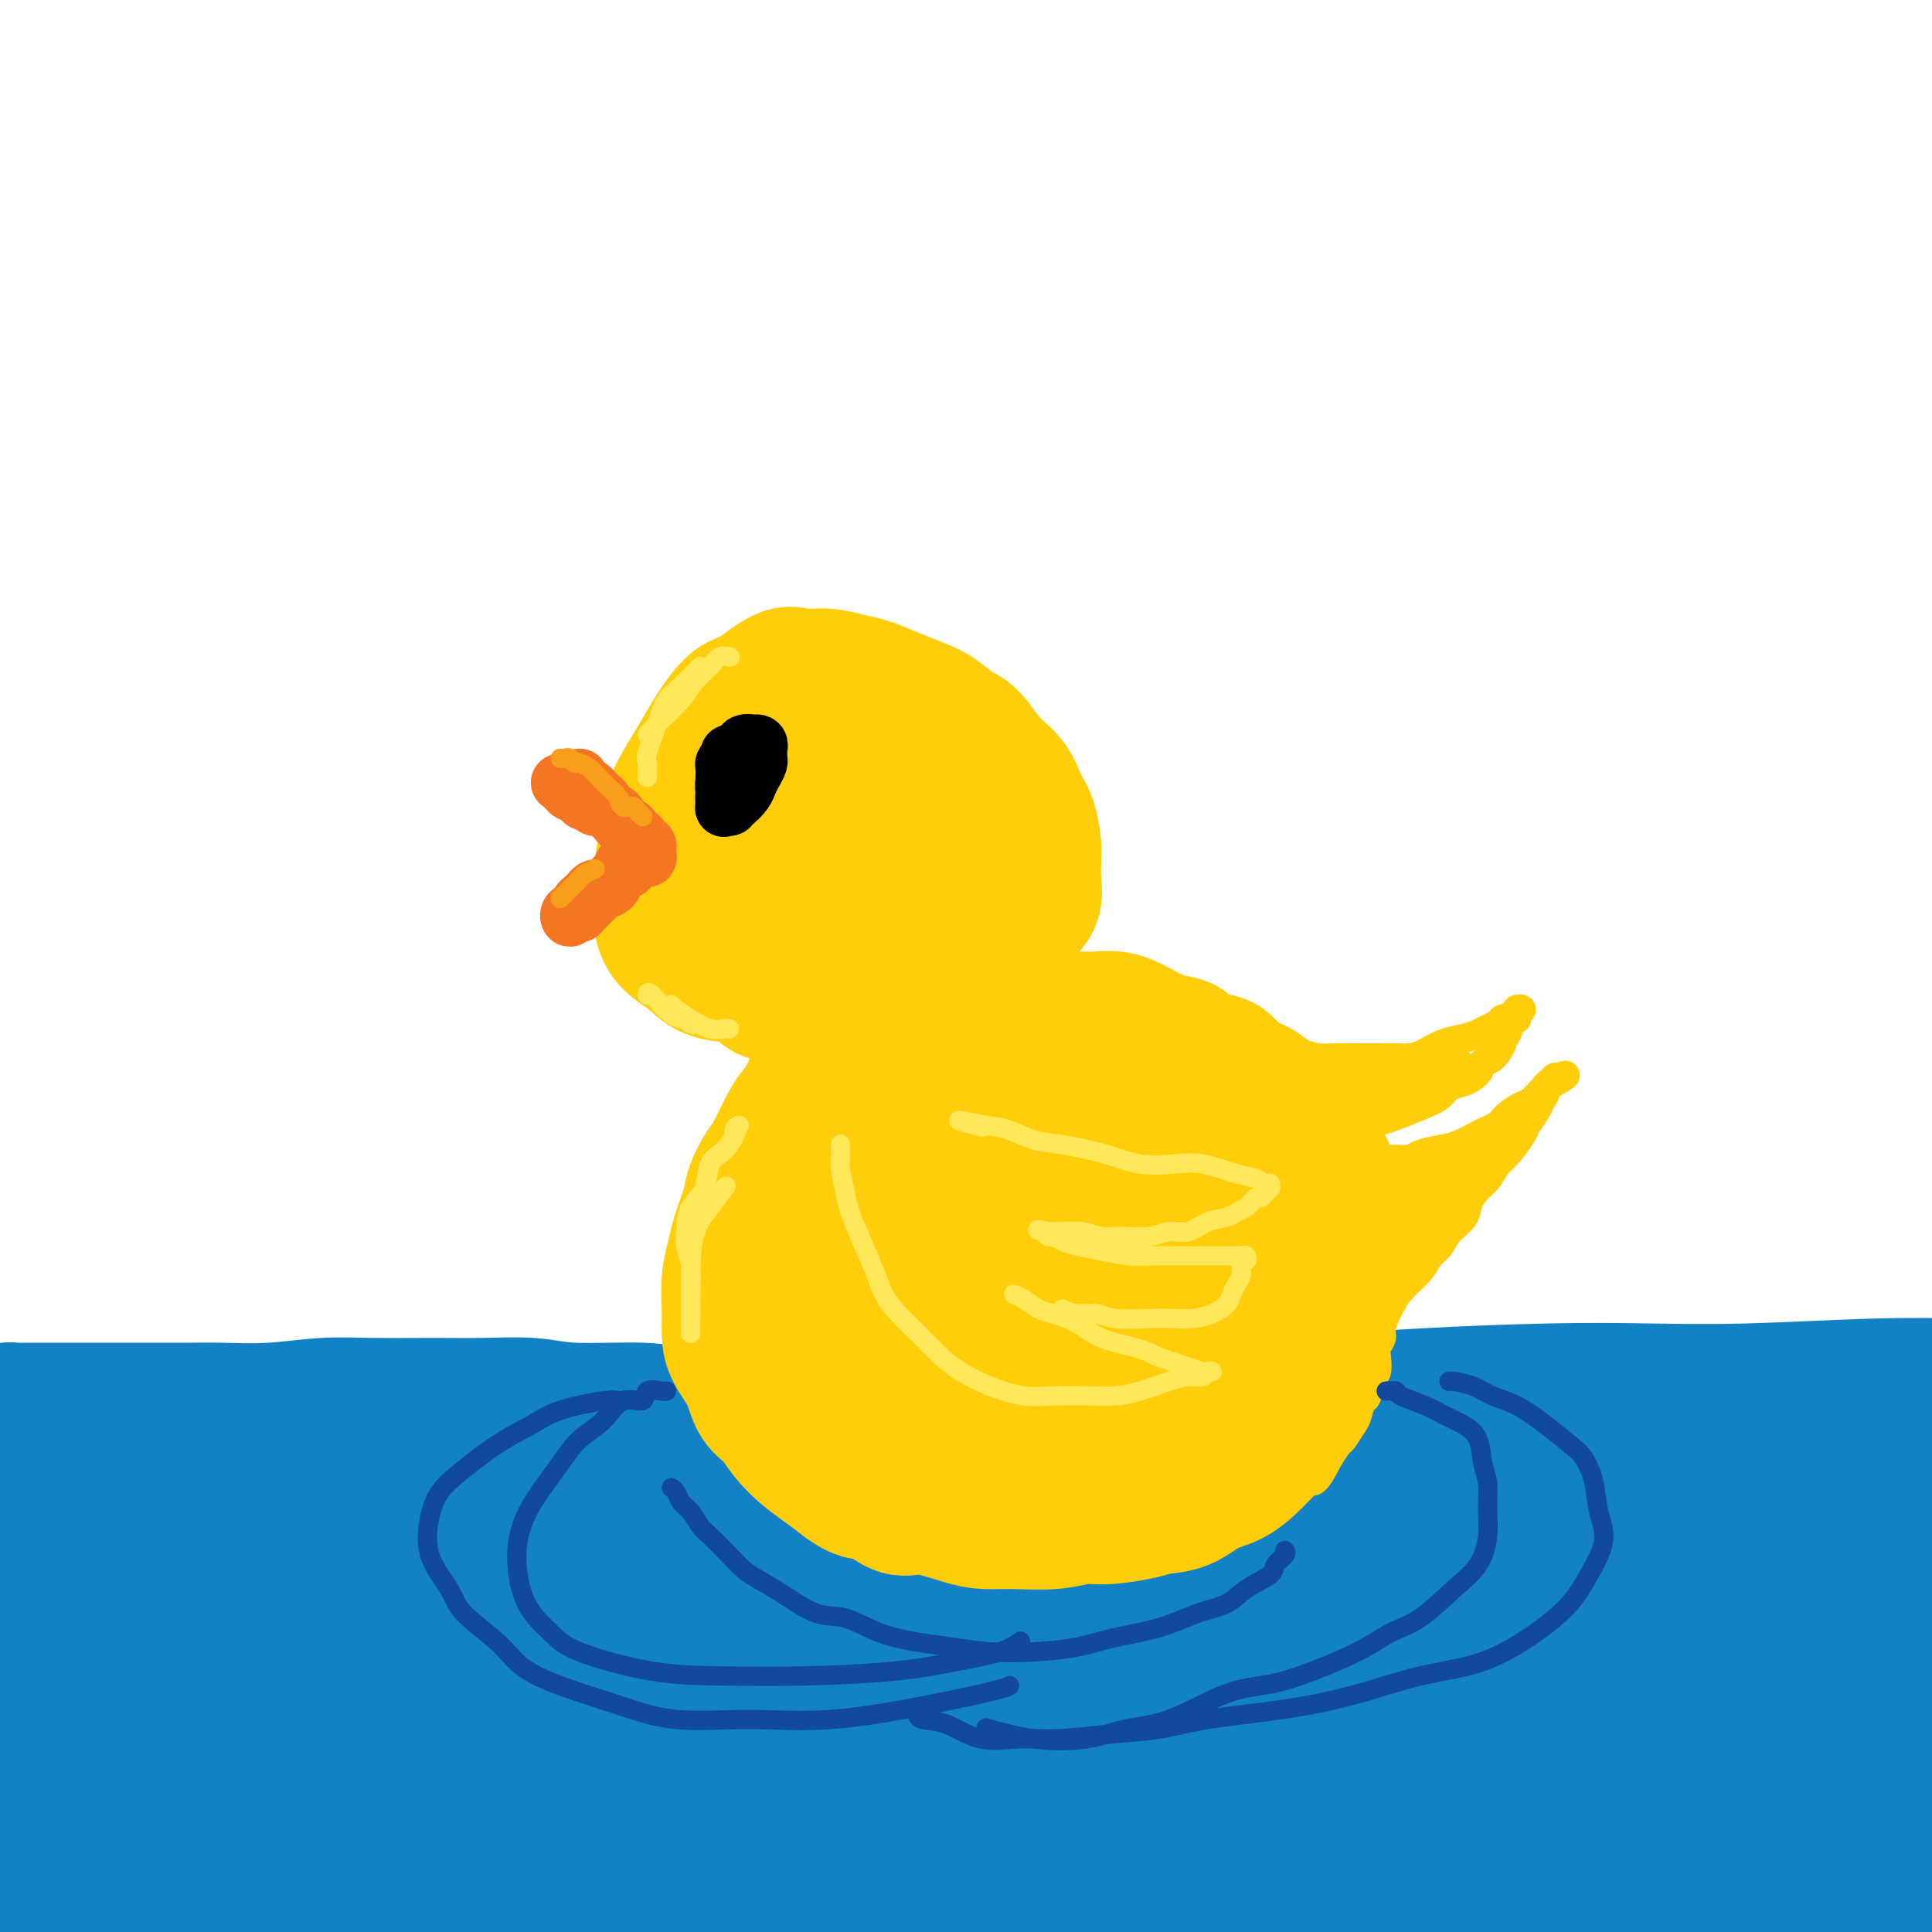 <svg viewBox='0 0 400 400' version='1.1' xmlns='http://www.w3.org/2000/svg' xmlns:xlink='http://www.w3.org/1999/xlink'><g fill='none' stroke='rgb(19,129,197)' stroke-width='28' stroke-linecap='round' stroke-linejoin='round'><path d='M5,297c-0.538,-0.006 -1.077,-0.013 -1,0c0.077,0.013 0.769,0.045 1,0c0.231,-0.045 0.002,-0.168 1,0c0.998,0.168 3.225,0.627 5,1c1.775,0.373 3.100,0.660 8,1c4.900,0.340 13.376,0.734 21,1c7.624,0.266 14.395,0.403 22,1c7.605,0.597 16.045,1.653 29,2c12.955,0.347 30.425,-0.014 46,0c15.575,0.014 29.256,0.402 43,1c13.744,0.598 27.550,1.406 47,2c19.450,0.594 44.543,0.974 65,1c20.457,0.026 36.277,-0.301 53,0c16.723,0.301 34.349,1.229 53,2c18.651,0.771 38.325,1.386 58,2'/><path d='M398,315c7.173,-0.125 14.347,-0.250 0,0c-14.347,0.250 -50.213,0.874 -78,1c-27.787,0.126 -47.495,-0.245 -70,0c-22.505,0.245 -47.805,1.107 -71,2c-23.195,0.893 -44.283,1.817 -69,3c-24.717,1.183 -53.062,2.624 -73,4c-19.938,1.376 -31.469,2.688 -43,4'/><path d='M31,324c-7.006,0.617 -14.011,1.233 0,0c14.011,-1.233 49.039,-4.316 78,-6c28.961,-1.684 51.854,-1.968 75,-2c23.146,-0.032 46.544,0.187 73,1c26.456,0.813 55.969,2.219 79,4c23.031,1.781 39.580,3.937 54,6c14.420,2.063 26.710,4.031 39,6'/><path d='M372,341c6.163,0.205 12.325,0.411 0,0c-12.325,-0.411 -43.139,-1.438 -69,-2c-25.861,-0.562 -46.769,-0.659 -77,-1c-30.231,-0.341 -69.783,-0.926 -100,-1c-30.217,-0.074 -51.097,0.365 -71,1c-19.903,0.635 -38.829,1.467 -51,2c-12.171,0.533 -17.585,0.766 -23,1'/><path d='M23,342c-4.368,0.006 -8.735,0.012 0,0c8.735,-0.012 30.573,-0.042 55,0c24.427,0.042 51.444,0.156 78,1c26.556,0.844 52.650,2.420 86,4c33.350,1.580 73.957,3.166 105,5c31.043,1.834 52.521,3.917 74,6'/><path d='M374,362c7.705,0.239 15.410,0.478 0,0c-15.410,-0.478 -53.935,-1.675 -96,-1c-42.065,0.675 -87.671,3.220 -125,6c-37.329,2.780 -66.380,5.794 -92,9c-25.620,3.206 -47.810,6.603 -70,10'/><path d='M64,386c-10.982,0.821 -21.965,1.643 0,0c21.965,-1.643 76.877,-5.750 119,-8c42.123,-2.250 71.456,-2.644 103,-3c31.544,-0.356 65.298,-0.673 94,0c28.702,0.673 52.351,2.337 76,4'/><path d='M375,382c8.483,0.139 16.967,0.278 0,0c-16.967,-0.278 -59.383,-0.971 -97,-1c-37.617,-0.029 -70.435,0.608 -104,2c-33.565,1.392 -67.876,3.541 -100,6c-32.124,2.459 -62.062,5.230 -92,8'/><path d='M72,390c-8.904,0.528 -17.809,1.056 0,0c17.809,-1.056 62.330,-3.695 101,-5c38.670,-1.305 71.488,-1.274 104,-1c32.512,0.274 64.718,0.793 92,2c27.282,1.207 49.641,3.104 72,5'/><path d='M383,390c7.411,0.493 14.821,0.986 0,0c-14.821,-0.986 -51.875,-3.452 -83,-5c-31.125,-1.548 -56.322,-2.178 -92,-3c-35.678,-0.822 -81.836,-1.837 -117,-2c-35.164,-0.163 -59.332,0.525 -79,1c-19.668,0.475 -34.834,0.738 -50,1'/><path d='M8,380c-4.940,0.195 -9.880,0.390 0,0c9.880,-0.390 34.581,-1.364 69,-2c34.419,-0.636 78.556,-0.933 114,-1c35.444,-0.067 62.197,0.097 89,1c26.803,0.903 53.658,2.544 76,4c22.342,1.456 40.171,2.728 58,4'/><path d='M397,385c6.794,0.634 13.589,1.269 0,0c-13.589,-1.269 -47.561,-4.441 -75,-7c-27.439,-2.559 -48.345,-4.506 -70,-6c-21.655,-1.494 -44.061,-2.534 -72,-4c-27.939,-1.466 -61.412,-3.357 -85,-4c-23.588,-0.643 -37.291,-0.039 -50,0c-12.709,0.039 -24.425,-0.487 -31,-1c-6.575,-0.513 -8.010,-1.013 -6,-2c2.010,-0.987 7.466,-2.460 15,-4c7.534,-1.540 17.145,-3.146 35,-5c17.855,-1.854 43.954,-3.957 66,-5c22.046,-1.043 40.040,-1.027 57,-1c16.960,0.027 32.885,0.066 47,0c14.115,-0.066 26.420,-0.238 35,0c8.580,0.238 13.436,0.885 16,1c2.564,0.115 2.836,-0.304 -1,0c-3.836,0.304 -11.781,1.329 -22,2c-10.219,0.671 -22.712,0.988 -42,2c-19.288,1.012 -45.370,2.720 -67,4c-21.630,1.280 -38.806,2.133 -55,3c-16.194,0.867 -31.406,1.746 -43,2c-11.594,0.254 -19.570,-0.119 -24,0c-4.430,0.119 -5.313,0.730 -3,0c2.313,-0.730 7.822,-2.801 15,-5c7.178,-2.199 16.025,-4.526 31,-7c14.975,-2.474 36.078,-5.096 52,-7c15.922,-1.904 26.661,-3.089 34,-4c7.339,-0.911 11.276,-1.548 12,-2c0.724,-0.452 -1.765,-0.719 -8,-1c-6.235,-0.281 -16.217,-0.576 -28,0c-11.783,0.576 -25.367,2.022 -40,3c-14.633,0.978 -30.317,1.489 -46,2'/><path d='M44,339c-22.811,0.621 -18.840,0.173 -18,0c0.840,-0.173 -1.452,-0.071 -3,0c-1.548,0.071 -2.353,0.112 2,0c4.353,-0.112 13.864,-0.376 20,-1c6.136,-0.624 8.896,-1.607 10,-2c1.104,-0.393 0.552,-0.197 0,0'/><path d='M5,294c-0.340,0.121 -0.679,0.243 -1,0c-0.321,-0.243 -0.622,-0.850 -1,-1c-0.378,-0.150 -0.831,0.156 -1,0c-0.169,-0.156 -0.054,-0.774 0,-1c0.054,-0.226 0.047,-0.061 0,0c-0.047,0.061 -0.134,0.016 0,0c0.134,-0.016 0.489,-0.004 1,0c0.511,0.004 1.178,0.001 2,0c0.822,-0.001 1.799,-0.000 3,0c1.201,0.000 2.626,0.000 4,0c1.374,-0.000 2.697,0.000 4,0c1.303,-0.000 2.585,-0.000 4,0c1.415,0.000 2.964,0.001 5,0c2.036,-0.001 4.558,-0.004 7,0c2.442,0.004 4.803,0.015 7,0c2.197,-0.015 4.230,-0.057 7,0c2.770,0.057 6.277,0.212 10,0c3.723,-0.212 7.663,-0.790 11,-1c3.337,-0.210 6.071,-0.052 10,0c3.929,0.052 9.054,-0.001 13,0c3.946,0.001 6.713,0.057 10,0c3.287,-0.057 7.093,-0.225 10,0c2.907,0.225 4.913,0.844 9,1c4.087,0.156 10.254,-0.150 14,0c3.746,0.150 5.070,0.757 8,1c2.930,0.243 7.465,0.121 12,0'/><path d='M153,293c25.335,-0.017 13.172,-0.060 13,0c-0.172,0.060 11.646,0.222 19,0c7.354,-0.222 10.245,-0.829 15,-1c4.755,-0.171 11.375,0.095 17,0c5.625,-0.095 10.253,-0.551 17,-1c6.747,-0.449 15.611,-0.891 23,-1c7.389,-0.109 13.304,0.115 19,0c5.696,-0.115 11.172,-0.571 19,-1c7.828,-0.429 18.006,-0.833 26,-1c7.994,-0.167 13.802,-0.096 20,0c6.198,0.096 12.784,0.218 21,0c8.216,-0.218 18.062,-0.777 26,-1c7.938,-0.223 13.969,-0.112 20,0'/><path d='M218,318c-14.277,-0.307 -28.554,-0.615 -41,-1c-12.446,-0.385 -23.062,-0.849 -33,-1c-9.938,-0.151 -19.199,0.011 -28,0c-8.801,-0.011 -17.143,-0.195 -27,0c-9.857,0.195 -21.229,0.769 -29,1c-7.771,0.231 -11.940,0.118 -15,0c-3.060,-0.118 -5.011,-0.242 -6,0c-0.989,0.242 -1.016,0.850 -1,1c0.016,0.150 0.074,-0.156 3,-1c2.926,-0.844 8.719,-2.224 12,-3c3.281,-0.776 4.048,-0.946 5,-1c0.952,-0.054 2.088,0.009 2,0c-0.088,-0.009 -1.400,-0.090 -5,0c-3.600,0.090 -9.489,0.350 -15,1c-5.511,0.650 -10.643,1.691 -15,2c-4.357,0.309 -7.939,-0.114 -10,0c-2.061,0.114 -2.602,0.764 -3,1c-0.398,0.236 -0.652,0.059 -1,0c-0.348,-0.059 -0.790,-0.001 -1,0c-0.210,0.001 -0.189,-0.055 -1,0c-0.811,0.055 -2.455,0.221 -4,0c-1.545,-0.221 -2.993,-0.829 -4,-1c-1.007,-0.171 -1.573,0.094 -2,0c-0.427,-0.094 -0.713,-0.547 -1,-1'/><path d='M1,320c-0.311,-0.495 -0.621,-0.990 0,0c0.621,0.990 2.174,3.465 4,5c1.826,1.535 3.924,2.131 6,3c2.076,0.869 4.130,2.010 6,3c1.870,0.990 3.555,1.828 6,3c2.445,1.172 5.648,2.678 10,4c4.352,1.322 9.853,2.461 15,4c5.147,1.539 9.941,3.479 20,5c10.059,1.521 25.382,2.624 39,4c13.618,1.376 25.530,3.025 39,4c13.470,0.975 28.497,1.277 44,2c15.503,0.723 31.483,1.868 46,3c14.517,1.132 27.572,2.252 45,4c17.428,1.748 39.231,4.124 56,6c16.769,1.876 28.506,3.250 41,5c12.494,1.750 25.747,3.875 39,6'/><path d='M378,398c5.162,0.235 10.324,0.470 0,0c-10.324,-0.470 -36.135,-1.645 -55,-2c-18.865,-0.355 -30.784,0.108 -43,0c-12.216,-0.108 -24.729,-0.789 -37,-1c-12.271,-0.211 -24.300,0.049 -34,0c-9.700,-0.049 -17.073,-0.405 -24,-1c-6.927,-0.595 -13.409,-1.427 -17,-2c-3.591,-0.573 -4.291,-0.887 -5,-1c-0.709,-0.113 -1.429,-0.023 -2,0c-0.571,0.023 -0.995,-0.019 -1,0c-0.005,0.019 0.408,0.100 1,0c0.592,-0.100 1.362,-0.382 4,0c2.638,0.382 7.145,1.426 12,2c4.855,0.574 10.058,0.677 18,1c7.942,0.323 18.621,0.865 29,1c10.379,0.135 20.456,-0.135 30,0c9.544,0.135 18.554,0.677 30,1c11.446,0.323 25.329,0.427 35,1c9.671,0.573 15.130,1.615 18,2c2.870,0.385 3.151,0.115 3,0c-0.151,-0.115 -0.732,-0.073 -5,0c-4.268,0.073 -12.221,0.177 -21,0c-8.779,-0.177 -18.385,-0.637 -33,-1c-14.615,-0.363 -34.240,-0.630 -50,-1c-15.760,-0.370 -27.656,-0.842 -41,-1c-13.344,-0.158 -28.136,-0.000 -41,0c-12.864,0.000 -23.801,-0.157 -33,0c-9.199,0.157 -16.662,0.630 -23,1c-6.338,0.370 -11.553,0.638 -14,1c-2.447,0.362 -2.128,0.818 -2,1c0.128,0.182 0.064,0.091 0,0'/></g>
<g fill='none' stroke='rgb(255,205,10)' stroke-width='28' stroke-linecap='round' stroke-linejoin='round'><path d='M183,217c-0.024,0.114 -0.048,0.227 0,0c0.048,-0.227 0.168,-0.795 0,-1c-0.168,-0.205 -0.625,-0.048 -1,0c-0.375,0.048 -0.667,-0.014 -1,0c-0.333,0.014 -0.706,0.105 -1,0c-0.294,-0.105 -0.509,-0.405 -1,0c-0.491,0.405 -1.258,1.515 -2,2c-0.742,0.485 -1.459,0.346 -2,1c-0.541,0.654 -0.906,2.100 -2,3c-1.094,0.900 -2.916,1.253 -4,2c-1.084,0.747 -1.431,1.889 -2,3c-0.569,1.111 -1.361,2.191 -2,3c-0.639,0.809 -1.126,1.347 -2,3c-0.874,1.653 -2.136,4.420 -3,6c-0.864,1.580 -1.330,1.972 -2,3c-0.670,1.028 -1.542,2.692 -2,4c-0.458,1.308 -0.501,2.260 -1,4c-0.499,1.740 -1.455,4.268 -2,6c-0.545,1.732 -0.681,2.668 -1,4c-0.319,1.332 -0.822,3.061 -1,5c-0.178,1.939 -0.032,4.088 0,6c0.032,1.912 -0.049,3.589 0,5c0.049,1.411 0.228,2.558 1,4c0.772,1.442 2.138,3.180 3,5c0.862,1.820 1.220,3.722 2,5c0.780,1.278 1.983,1.931 3,3c1.017,1.069 1.850,2.555 3,4c1.150,1.445 2.617,2.851 4,4c1.383,1.149 2.681,2.043 4,3c1.319,0.957 2.660,1.979 4,3'/><path d='M175,307c3.891,2.893 4.619,1.627 6,2c1.381,0.373 3.416,2.387 5,3c1.584,0.613 2.719,-0.174 5,0c2.281,0.174 5.709,1.311 8,2c2.291,0.689 3.446,0.932 5,1c1.554,0.068 3.508,-0.037 6,0c2.492,0.037 5.523,0.217 8,0c2.477,-0.217 4.402,-0.830 6,-1c1.598,-0.170 2.870,0.102 5,0c2.130,-0.102 5.118,-0.578 7,-1c1.882,-0.422 2.659,-0.789 4,-1c1.341,-0.211 3.248,-0.266 5,-1c1.752,-0.734 3.350,-2.146 5,-3c1.650,-0.854 3.353,-1.151 5,-2c1.647,-0.849 3.240,-2.252 5,-4c1.760,-1.748 3.688,-3.842 5,-6c1.312,-2.158 2.009,-4.381 3,-6c0.991,-1.619 2.274,-2.633 3,-5c0.726,-2.367 0.893,-6.085 1,-9c0.107,-2.915 0.155,-5.026 0,-7c-0.155,-1.974 -0.511,-3.812 -1,-6c-0.489,-2.188 -1.109,-4.728 -2,-7c-0.891,-2.272 -2.052,-4.276 -3,-6c-0.948,-1.724 -1.684,-3.167 -3,-5c-1.316,-1.833 -3.213,-4.056 -5,-6c-1.787,-1.944 -3.466,-3.607 -5,-5c-1.534,-1.393 -2.925,-2.514 -5,-4c-2.075,-1.486 -4.835,-3.336 -7,-5c-2.165,-1.664 -3.737,-3.140 -5,-4c-1.263,-0.860 -2.218,-1.103 -4,-2c-1.782,-0.897 -4.391,-2.449 -7,-4'/><path d='M225,215c-7.267,-4.808 -6.436,-1.830 -7,-1c-0.564,0.830 -2.525,-0.490 -5,-1c-2.475,-0.510 -5.466,-0.210 -8,0c-2.534,0.210 -4.612,0.331 -7,1c-2.388,0.669 -5.085,1.886 -7,3c-1.915,1.114 -3.047,2.123 -5,4c-1.953,1.877 -4.728,4.620 -7,7c-2.272,2.380 -4.040,4.397 -5,7c-0.960,2.603 -1.113,5.792 -2,11c-0.887,5.208 -2.510,12.436 -3,17c-0.490,4.564 0.151,6.466 1,9c0.849,2.534 1.904,5.701 4,9c2.096,3.299 5.231,6.728 8,9c2.769,2.272 5.171,3.385 9,4c3.829,0.615 9.083,0.731 14,1c4.917,0.269 9.496,0.691 14,-1c4.504,-1.691 8.932,-5.495 12,-9c3.068,-3.505 4.775,-6.710 6,-11c1.225,-4.290 1.968,-9.663 1,-17c-0.968,-7.337 -3.645,-16.637 -6,-22c-2.355,-5.363 -4.386,-6.787 -8,-8c-3.614,-1.213 -8.812,-2.214 -15,0c-6.188,2.214 -13.366,7.645 -18,13c-4.634,5.355 -6.723,10.635 -8,17c-1.277,6.365 -1.743,13.813 -1,19c0.743,5.187 2.693,8.111 7,11c4.307,2.889 10.969,5.744 17,7c6.031,1.256 11.431,0.914 17,0c5.569,-0.914 11.307,-2.400 15,-4c3.693,-1.600 5.341,-3.314 6,-7c0.659,-3.686 0.330,-9.343 0,-15'/><path d='M244,268c-1.044,-5.407 -3.655,-11.425 -7,-18c-3.345,-6.575 -7.426,-13.708 -12,-17c-4.574,-3.292 -9.642,-2.741 -14,-2c-4.358,0.741 -8.007,1.674 -11,7c-2.993,5.326 -5.328,15.045 -6,23c-0.672,7.955 0.321,14.146 2,19c1.679,4.854 4.043,8.369 9,11c4.957,2.631 12.505,4.377 19,5c6.495,0.623 11.937,0.124 16,-1c4.063,-1.124 6.748,-2.872 9,-5c2.252,-2.128 4.072,-4.636 4,-9c-0.072,-4.364 -2.035,-10.585 -4,-17c-1.965,-6.415 -3.933,-13.023 -7,-17c-3.067,-3.977 -7.232,-5.324 -11,-6c-3.768,-0.676 -7.138,-0.682 -10,1c-2.862,1.682 -5.214,5.053 -7,10c-1.786,4.947 -3.005,11.470 -3,16c0.005,4.530 1.235,7.065 3,9c1.765,1.935 4.065,3.268 7,4c2.935,0.732 6.506,0.864 10,0c3.494,-0.864 6.911,-2.722 9,-4c2.089,-1.278 2.852,-1.974 3,-6c0.148,-4.026 -0.317,-11.382 -2,-18c-1.683,-6.618 -4.583,-12.499 -7,-16c-2.417,-3.501 -4.352,-4.622 -7,-5c-2.648,-0.378 -6.009,-0.014 -9,3c-2.991,3.014 -5.611,8.678 -7,15c-1.389,6.322 -1.548,13.303 -1,18c0.548,4.697 1.801,7.111 4,9c2.199,1.889 5.342,3.254 8,4c2.658,0.746 4.829,0.873 7,1'/><path d='M229,282c3.535,0.583 4.871,-0.460 6,-2c1.129,-1.540 2.050,-3.576 2,-8c-0.050,-4.424 -1.070,-11.235 -3,-17c-1.930,-5.765 -4.770,-10.482 -7,-14c-2.230,-3.518 -3.852,-5.835 -6,-7c-2.148,-1.165 -4.823,-1.178 -7,0c-2.177,1.178 -3.855,3.548 -5,6c-1.145,2.452 -1.756,4.986 -2,6c-0.244,1.014 -0.122,0.507 0,0'/><path d='M172,142c-0.781,0.114 -1.562,0.228 -2,0c-0.438,-0.228 -0.534,-0.798 -1,-1c-0.466,-0.202 -1.302,-0.037 -2,0c-0.698,0.037 -1.257,-0.056 -2,0c-0.743,0.056 -1.669,0.260 -3,1c-1.331,0.740 -3.068,2.014 -4,3c-0.932,0.986 -1.058,1.683 -2,3c-0.942,1.317 -2.701,3.256 -4,5c-1.299,1.744 -2.138,3.295 -3,5c-0.862,1.705 -1.749,3.564 -2,5c-0.251,1.436 0.132,2.449 0,4c-0.132,1.551 -0.781,3.639 -1,5c-0.219,1.361 -0.008,1.995 0,3c0.008,1.005 -0.187,2.381 0,4c0.187,1.619 0.755,3.481 1,5c0.245,1.519 0.165,2.695 0,4c-0.165,1.305 -0.416,2.739 0,4c0.416,1.261 1.501,2.348 2,3c0.499,0.652 0.414,0.867 1,2c0.586,1.133 1.843,3.182 3,4c1.157,0.818 2.213,0.405 3,1c0.787,0.595 1.305,2.198 2,3c0.695,0.802 1.567,0.803 3,1c1.433,0.197 3.426,0.589 5,1c1.574,0.411 2.730,0.839 4,1c1.270,0.161 2.653,0.055 4,0c1.347,-0.055 2.659,-0.059 4,0c1.341,0.059 2.710,0.181 4,0c1.290,-0.181 2.501,-0.664 4,-1c1.499,-0.336 3.285,-0.525 5,-1c1.715,-0.475 3.357,-1.238 5,-2'/><path d='M196,204c2.641,-0.929 2.244,-1.253 3,-2c0.756,-0.747 2.665,-1.917 4,-3c1.335,-1.083 2.095,-2.077 3,-3c0.905,-0.923 1.955,-1.773 3,-3c1.045,-1.227 2.084,-2.829 3,-4c0.916,-1.171 1.707,-1.909 2,-3c0.293,-1.091 0.086,-2.535 0,-4c-0.086,-1.465 -0.052,-2.951 0,-4c0.052,-1.049 0.121,-1.661 0,-3c-0.121,-1.339 -0.434,-3.406 -1,-5c-0.566,-1.594 -1.385,-2.715 -2,-4c-0.615,-1.285 -1.024,-2.732 -2,-4c-0.976,-1.268 -2.518,-2.356 -4,-4c-1.482,-1.644 -2.905,-3.844 -4,-5c-1.095,-1.156 -1.861,-1.269 -3,-2c-1.139,-0.731 -2.653,-2.079 -4,-3c-1.347,-0.921 -2.529,-1.414 -4,-2c-1.471,-0.586 -3.230,-1.266 -5,-2c-1.770,-0.734 -3.552,-1.521 -5,-2c-1.448,-0.479 -2.561,-0.650 -4,-1c-1.439,-0.350 -3.202,-0.879 -5,-1c-1.798,-0.121 -3.629,0.164 -5,0c-1.371,-0.164 -2.282,-0.779 -4,0c-1.718,0.779 -4.245,2.951 -6,4c-1.755,1.049 -2.740,0.975 -4,2c-1.260,1.025 -2.796,3.150 -4,5c-1.204,1.850 -2.077,3.427 -3,5c-0.923,1.573 -1.897,3.143 -3,5c-1.103,1.857 -2.335,4.000 -3,6c-0.665,2.000 -0.761,3.857 -1,6c-0.239,2.143 -0.619,4.571 -1,7'/><path d='M137,180c-0.291,3.122 -0.019,4.426 0,6c0.019,1.574 -0.215,3.416 0,5c0.215,1.584 0.881,2.909 2,4c1.119,1.091 2.693,1.947 4,3c1.307,1.053 2.348,2.302 4,3c1.652,0.698 3.915,0.846 6,1c2.085,0.154 3.991,0.315 6,0c2.009,-0.315 4.122,-1.106 6,-2c1.878,-0.894 3.523,-1.893 5,-3c1.477,-1.107 2.788,-2.323 4,-4c1.212,-1.677 2.325,-3.814 3,-6c0.675,-2.186 0.911,-4.422 1,-6c0.089,-1.578 0.031,-2.498 0,-4c-0.031,-1.502 -0.034,-3.586 0,-5c0.034,-1.414 0.105,-2.158 0,-3c-0.105,-0.842 -0.387,-1.782 -1,-3c-0.613,-1.218 -1.558,-2.713 -2,-4c-0.442,-1.287 -0.383,-2.366 -1,-3c-0.617,-0.634 -1.910,-0.825 -3,-2c-1.090,-1.175 -1.975,-3.335 -3,-4c-1.025,-0.665 -2.189,0.164 -3,0c-0.811,-0.164 -1.270,-1.321 -2,-2c-0.730,-0.679 -1.731,-0.879 -3,-1c-1.269,-0.121 -2.806,-0.164 -4,0c-1.194,0.164 -2.045,0.534 -3,1c-0.955,0.466 -2.014,1.026 -3,2c-0.986,0.974 -1.900,2.360 -3,4c-1.100,1.640 -2.388,3.532 -3,5c-0.612,1.468 -0.549,2.511 -1,4c-0.451,1.489 -1.414,3.426 -2,5c-0.586,1.574 -0.793,2.787 -1,4'/><path d='M140,175c-1.766,4.322 -1.180,4.126 -1,5c0.180,0.874 -0.044,2.818 0,4c0.044,1.182 0.358,1.602 1,3c0.642,1.398 1.611,3.775 2,5c0.389,1.225 0.196,1.299 1,2c0.804,0.701 2.605,2.029 4,3c1.395,0.971 2.385,1.586 4,2c1.615,0.414 3.855,0.629 6,1c2.145,0.371 4.196,0.899 7,1c2.804,0.101 6.363,-0.224 9,-1c2.637,-0.776 4.352,-2.003 6,-3c1.648,-0.997 3.227,-1.763 5,-3c1.773,-1.237 3.739,-2.946 5,-5c1.261,-2.054 1.817,-4.455 2,-7c0.183,-2.545 -0.007,-5.234 0,-7c0.007,-1.766 0.212,-2.609 0,-4c-0.212,-1.391 -0.840,-3.332 -2,-5c-1.160,-1.668 -2.851,-3.065 -4,-4c-1.149,-0.935 -1.756,-1.408 -3,-2c-1.244,-0.592 -3.126,-1.304 -5,-1c-1.874,0.304 -3.741,1.624 -6,4c-2.259,2.376 -4.911,5.806 -6,8c-1.089,2.194 -0.616,3.151 -1,5c-0.384,1.849 -1.626,4.591 -1,7c0.626,2.409 3.118,4.484 5,6c1.882,1.516 3.153,2.474 5,3c1.847,0.526 4.271,0.622 7,0c2.729,-0.622 5.762,-1.960 8,-3c2.238,-1.040 3.679,-1.780 5,-3c1.321,-1.220 2.520,-2.920 3,-5c0.480,-2.080 0.240,-4.540 0,-7'/><path d='M196,174c-0.080,-3.319 -1.779,-5.618 -3,-7c-1.221,-1.382 -1.965,-1.847 -4,-2c-2.035,-0.153 -5.360,0.005 -8,1c-2.640,0.995 -4.593,2.825 -6,5c-1.407,2.175 -2.268,4.693 -3,7c-0.732,2.307 -1.335,4.402 -1,7c0.335,2.598 1.609,5.698 3,7c1.391,1.302 2.899,0.804 5,1c2.101,0.196 4.794,1.086 7,1c2.206,-0.086 3.926,-1.147 5,-2c1.074,-0.853 1.503,-1.496 2,-3c0.497,-1.504 1.061,-3.867 0,-6c-1.061,-2.133 -3.747,-4.036 -5,-5c-1.253,-0.964 -1.072,-0.990 -1,-1c0.072,-0.010 0.036,-0.005 0,0'/><path d='M163,236c0.039,-0.357 0.079,-0.714 0,-1c-0.079,-0.286 -0.276,-0.499 0,-1c0.276,-0.501 1.025,-1.288 2,-2c0.975,-0.712 2.176,-1.349 3,-2c0.824,-0.651 1.273,-1.315 2,-2c0.727,-0.685 1.734,-1.391 3,-2c1.266,-0.609 2.792,-1.123 4,-2c1.208,-0.877 2.098,-2.119 3,-3c0.902,-0.881 1.817,-1.402 3,-2c1.183,-0.598 2.633,-1.273 4,-2c1.367,-0.727 2.650,-1.505 4,-2c1.350,-0.495 2.766,-0.707 4,-1c1.234,-0.293 2.286,-0.667 3,-1c0.714,-0.333 1.090,-0.625 2,-1c0.910,-0.375 2.353,-0.832 4,-1c1.647,-0.168 3.498,-0.045 5,0c1.502,0.045 2.655,0.012 4,0c1.345,-0.012 2.880,-0.004 4,0c1.120,0.004 1.823,0.004 3,0c1.177,-0.004 2.828,-0.013 4,0c1.172,0.013 1.867,0.049 3,0c1.133,-0.049 2.706,-0.182 4,0c1.294,0.182 2.310,0.677 3,1c0.690,0.323 1.054,0.472 2,1c0.946,0.528 2.474,1.436 4,2c1.526,0.564 3.051,0.784 4,1c0.949,0.216 1.320,0.428 2,1c0.680,0.572 1.667,1.504 3,2c1.333,0.496 3.013,0.557 4,1c0.987,0.443 1.282,1.270 2,2c0.718,0.730 1.859,1.365 3,2'/><path d='M258,224c4.451,2.136 2.080,0.976 2,1c-0.080,0.024 2.133,1.230 3,2c0.867,0.770 0.388,1.102 1,2c0.612,0.898 2.314,2.362 3,3c0.686,0.638 0.354,0.449 1,1c0.646,0.551 2.268,1.841 3,3c0.732,1.159 0.574,2.188 1,3c0.426,0.812 1.435,1.409 2,2c0.565,0.591 0.686,1.177 1,2c0.314,0.823 0.820,1.882 1,3c0.180,1.118 0.035,2.295 0,3c-0.035,0.705 0.039,0.939 0,2c-0.039,1.061 -0.192,2.949 0,4c0.192,1.051 0.728,1.264 1,2c0.272,0.736 0.280,1.996 0,3c-0.280,1.004 -0.847,1.752 -1,3c-0.153,1.248 0.110,2.994 0,4c-0.110,1.006 -0.593,1.270 -1,2c-0.407,0.730 -0.739,1.924 -1,3c-0.261,1.076 -0.453,2.034 -1,3c-0.547,0.966 -1.450,1.939 -2,3c-0.550,1.061 -0.749,2.210 -1,3c-0.251,0.790 -0.556,1.223 -1,2c-0.444,0.777 -1.029,1.899 -2,3c-0.971,1.101 -2.329,2.182 -3,3c-0.671,0.818 -0.654,1.375 -1,2c-0.346,0.625 -1.054,1.319 -2,2c-0.946,0.681 -2.130,1.347 -3,2c-0.870,0.653 -1.427,1.291 -2,2c-0.573,0.709 -1.164,1.488 -2,2c-0.836,0.512 -1.918,0.756 -3,1'/><path d='M251,300c-2.766,2.875 -1.681,3.061 -2,3c-0.319,-0.061 -2.041,-0.371 -3,0c-0.959,0.371 -1.156,1.423 -2,2c-0.844,0.577 -2.336,0.680 -3,1c-0.664,0.320 -0.500,0.856 -1,1c-0.500,0.144 -1.663,-0.105 -3,0c-1.337,0.105 -2.847,0.564 -4,1c-1.153,0.436 -1.948,0.849 -3,1c-1.052,0.151 -2.359,0.040 -4,0c-1.641,-0.040 -3.615,-0.011 -5,0c-1.385,0.011 -2.181,0.003 -3,0c-0.819,-0.003 -1.663,-0.001 -2,0c-0.337,0.001 -0.169,0.000 0,0'/></g>
<g fill='none' stroke='rgb(255,205,10)' stroke-width='6' stroke-linecap='round' stroke-linejoin='round'><path d='M237,205c0.343,0.425 0.686,0.849 1,1c0.314,0.151 0.599,0.028 1,0c0.401,-0.028 0.918,0.037 1,0c0.082,-0.037 -0.269,-0.178 0,0c0.269,0.178 1.159,0.674 2,1c0.841,0.326 1.633,0.482 2,1c0.367,0.518 0.310,1.399 1,2c0.690,0.601 2.128,0.921 3,1c0.872,0.079 1.177,-0.085 2,0c0.823,0.085 2.163,0.418 3,1c0.837,0.582 1.172,1.413 2,2c0.828,0.587 2.149,0.931 3,1c0.851,0.069 1.232,-0.135 2,0c0.768,0.135 1.922,0.611 3,1c1.078,0.389 2.078,0.693 3,1c0.922,0.307 1.764,0.618 3,1c1.236,0.382 2.866,0.834 4,1c1.134,0.166 1.773,0.044 3,0c1.227,-0.044 3.042,-0.011 4,0c0.958,0.011 1.060,0.001 2,0c0.940,-0.001 2.719,0.007 4,0c1.281,-0.007 2.065,-0.029 3,0c0.935,0.029 2.022,0.110 3,0c0.978,-0.110 1.847,-0.411 3,-1c1.153,-0.589 2.589,-1.467 4,-2c1.411,-0.533 2.798,-0.720 4,-1c1.202,-0.280 2.219,-0.652 3,-1c0.781,-0.348 1.326,-0.671 2,-1c0.674,-0.329 1.478,-0.666 2,-1c0.522,-0.334 0.761,-0.667 1,-1'/><path d='M311,211c3.326,-1.192 2.141,-0.173 2,0c-0.141,0.173 0.762,-0.499 1,-1c0.238,-0.501 -0.188,-0.831 0,-1c0.188,-0.169 0.990,-0.179 1,0c0.010,0.179 -0.772,0.545 -1,1c-0.228,0.455 0.098,0.998 0,1c-0.098,0.002 -0.620,-0.539 -1,0c-0.380,0.539 -0.617,2.157 -1,3c-0.383,0.843 -0.913,0.911 -1,1c-0.087,0.089 0.269,0.199 0,1c-0.269,0.801 -1.164,2.294 -2,3c-0.836,0.706 -1.612,0.626 -2,1c-0.388,0.374 -0.388,1.202 -1,2c-0.612,0.798 -1.837,1.565 -3,2c-1.163,0.435 -2.264,0.536 -3,1c-0.736,0.464 -1.106,1.290 -2,2c-0.894,0.710 -2.312,1.305 -4,2c-1.688,0.695 -3.646,1.492 -5,2c-1.354,0.508 -2.104,0.728 -3,1c-0.896,0.272 -1.939,0.595 -3,1c-1.061,0.405 -2.139,0.893 -3,1c-0.861,0.107 -1.506,-0.168 -2,0c-0.494,0.168 -0.839,0.777 -2,1c-1.161,0.223 -3.138,0.060 -4,0c-0.862,-0.060 -0.609,-0.016 -1,0c-0.391,0.016 -1.424,0.004 -2,0c-0.576,-0.004 -0.693,-0.001 -1,0c-0.307,0.001 -0.802,0.000 -1,0c-0.198,-0.000 -0.099,-0.000 0,0'/><path d='M267,235c-4.783,1.404 -1.240,0.915 0,1c1.240,0.085 0.176,0.745 0,1c-0.176,0.255 0.536,0.106 1,0c0.464,-0.106 0.679,-0.168 1,0c0.321,0.168 0.749,0.567 1,1c0.251,0.433 0.324,0.901 1,1c0.676,0.099 1.955,-0.170 3,0c1.045,0.170 1.856,0.778 3,1c1.144,0.222 2.623,0.056 4,0c1.377,-0.056 2.654,-0.004 4,0c1.346,0.004 2.761,-0.040 4,0c1.239,0.040 2.301,0.162 3,0c0.699,-0.162 1.034,-0.610 2,-1c0.966,-0.390 2.561,-0.723 4,-1c1.439,-0.277 2.721,-0.498 4,-1c1.279,-0.502 2.555,-1.285 4,-2c1.445,-0.715 3.059,-1.361 4,-2c0.941,-0.639 1.208,-1.270 2,-2c0.792,-0.730 2.110,-1.557 3,-2c0.890,-0.443 1.352,-0.501 2,-1c0.648,-0.499 1.480,-1.437 2,-2c0.520,-0.563 0.727,-0.749 1,-1c0.273,-0.251 0.612,-0.568 1,-1c0.388,-0.432 0.825,-0.981 1,-1c0.175,-0.019 0.087,0.490 0,1'/><path d='M322,224c4.461,-2.570 0.614,-0.994 -1,0c-1.614,0.994 -0.994,1.405 -1,2c-0.006,0.595 -0.638,1.375 -1,2c-0.362,0.625 -0.453,1.097 -1,2c-0.547,0.903 -1.550,2.238 -2,3c-0.450,0.762 -0.347,0.952 -1,2c-0.653,1.048 -2.063,2.955 -3,4c-0.937,1.045 -1.401,1.227 -2,2c-0.599,0.773 -1.333,2.135 -2,3c-0.667,0.865 -1.267,1.233 -2,2c-0.733,0.767 -1.600,1.934 -2,3c-0.400,1.066 -0.333,2.032 -1,3c-0.667,0.968 -2.070,1.940 -3,3c-0.930,1.060 -1.389,2.209 -2,3c-0.611,0.791 -1.376,1.223 -2,2c-0.624,0.777 -1.109,1.900 -2,3c-0.891,1.100 -2.188,2.177 -3,3c-0.812,0.823 -1.137,1.390 -2,2c-0.863,0.610 -2.263,1.262 -3,2c-0.737,0.738 -0.809,1.561 -1,2c-0.191,0.439 -0.499,0.495 -1,1c-0.501,0.505 -1.195,1.459 -2,2c-0.805,0.541 -1.722,0.667 -2,1c-0.278,0.333 0.083,0.871 0,1c-0.083,0.129 -0.610,-0.151 -1,0c-0.390,0.151 -0.643,0.733 -1,1c-0.357,0.267 -0.816,0.219 -1,0c-0.184,-0.219 -0.092,-0.610 0,-1'/><path d='M277,277c-2.734,2.334 -1.070,1.168 0,0c1.070,-1.168 1.546,-2.337 2,-3c0.454,-0.663 0.887,-0.819 2,-2c1.113,-1.181 2.907,-3.387 4,-5c1.093,-1.613 1.487,-2.632 2,-4c0.513,-1.368 1.146,-3.086 2,-4c0.854,-0.914 1.930,-1.023 3,-2c1.070,-0.977 2.135,-2.823 3,-4c0.865,-1.177 1.532,-1.686 2,-2c0.468,-0.314 0.737,-0.434 1,-1c0.263,-0.566 0.519,-1.579 1,-2c0.481,-0.421 1.188,-0.250 1,0c-0.188,0.250 -1.270,0.578 -2,1c-0.730,0.422 -1.109,0.936 -2,2c-0.891,1.064 -2.293,2.677 -4,4c-1.707,1.323 -3.718,2.358 -5,3c-1.282,0.642 -1.836,0.893 -2,1c-0.164,0.107 0.062,0.069 0,0c-0.062,-0.069 -0.411,-0.171 0,0c0.411,0.171 1.582,0.613 3,0c1.418,-0.613 3.084,-2.283 5,-4c1.916,-1.717 4.083,-3.483 6,-5c1.917,-1.517 3.583,-2.784 5,-4c1.417,-1.216 2.584,-2.379 3,-3c0.416,-0.621 0.081,-0.700 0,-1c-0.081,-0.300 0.092,-0.821 0,-1c-0.092,-0.179 -0.447,-0.017 -2,1c-1.553,1.017 -4.303,2.889 -6,4c-1.697,1.111 -2.342,1.460 -3,2c-0.658,0.540 -1.329,1.270 -2,2'/><path d='M294,250c-2.272,1.081 -1.450,0.283 -1,0c0.450,-0.283 0.530,-0.051 1,0c0.470,0.051 1.331,-0.080 3,-1c1.669,-0.920 4.144,-2.629 6,-4c1.856,-1.371 3.091,-2.403 4,-3c0.909,-0.597 1.492,-0.758 2,-1c0.508,-0.242 0.941,-0.566 1,-1c0.059,-0.434 -0.257,-0.979 -1,-1c-0.743,-0.021 -1.912,0.481 -4,1c-2.088,0.519 -5.095,1.054 -7,2c-1.905,0.946 -2.707,2.303 -4,3c-1.293,0.697 -3.077,0.736 -4,1c-0.923,0.264 -0.986,0.754 -1,1c-0.014,0.246 0.020,0.248 0,0c-0.020,-0.248 -0.093,-0.745 1,-1c1.093,-0.255 3.351,-0.268 5,-1c1.649,-0.732 2.690,-2.182 4,-3c1.310,-0.818 2.889,-1.002 4,-1c1.111,0.002 1.753,0.192 2,0c0.247,-0.192 0.100,-0.766 0,-1c-0.100,-0.234 -0.152,-0.129 -1,0c-0.848,0.129 -2.491,0.284 -4,1c-1.509,0.716 -2.885,1.995 -4,3c-1.115,1.005 -1.970,1.736 -3,2c-1.030,0.264 -2.236,0.061 -3,0c-0.764,-0.061 -1.085,0.018 -1,0c0.085,-0.018 0.575,-0.135 1,0c0.425,0.135 0.784,0.521 2,0c1.216,-0.521 3.289,-1.948 5,-3c1.711,-1.052 3.060,-1.729 4,-2c0.940,-0.271 1.470,-0.135 2,0'/><path d='M303,241c2.064,-0.980 0.725,-0.930 0,-1c-0.725,-0.070 -0.837,-0.262 -1,0c-0.163,0.262 -0.377,0.977 -1,1c-0.623,0.023 -1.657,-0.645 -3,0c-1.343,0.645 -2.997,2.604 -4,4c-1.003,1.396 -1.354,2.231 -2,3c-0.646,0.769 -1.585,1.474 -2,2c-0.415,0.526 -0.304,0.872 0,1c0.304,0.128 0.801,0.036 1,0c0.199,-0.036 0.099,-0.018 0,0'/><path d='M296,251c0.514,-0.098 1.028,-0.196 1,0c-0.028,0.196 -0.599,0.685 -1,1c-0.401,0.315 -0.632,0.454 -1,1c-0.368,0.546 -0.872,1.498 -1,2c-0.128,0.502 0.121,0.552 0,1c-0.121,0.448 -0.611,1.293 -1,2c-0.389,0.707 -0.678,1.278 -1,2c-0.322,0.722 -0.678,1.597 -1,2c-0.322,0.403 -0.611,0.333 -1,1c-0.389,0.667 -0.879,2.069 -1,3c-0.121,0.931 0.126,1.390 0,2c-0.126,0.610 -0.626,1.371 -1,2c-0.374,0.629 -0.622,1.126 -1,2c-0.378,0.874 -0.885,2.126 -1,3c-0.115,0.874 0.162,1.369 0,2c-0.162,0.631 -0.764,1.399 -1,2c-0.236,0.601 -0.104,1.034 0,2c0.104,0.966 0.182,2.465 0,3c-0.182,0.535 -0.625,0.106 -1,1c-0.375,0.894 -0.682,3.112 -1,4c-0.318,0.888 -0.648,0.446 -1,1c-0.352,0.554 -0.727,2.104 -1,3c-0.273,0.896 -0.444,1.137 -1,2c-0.556,0.863 -1.496,2.348 -2,3c-0.504,0.652 -0.573,0.472 -1,1c-0.427,0.528 -1.214,1.764 -2,3'/><path d='M275,302c-4.070,8.236 -3.744,3.325 -4,2c-0.256,-1.325 -1.095,0.937 -2,2c-0.905,1.063 -1.875,0.926 -3,1c-1.125,0.074 -2.405,0.360 -3,1c-0.595,0.640 -0.506,1.634 -1,2c-0.494,0.366 -1.570,0.105 -2,0c-0.430,-0.105 -0.215,-0.052 0,0'/><path d='M273,223c0.316,-0.113 0.633,-0.227 1,0c0.367,0.227 0.786,0.794 1,1c0.214,0.206 0.225,0.052 1,0c0.775,-0.052 2.315,-0.003 4,0c1.685,0.003 3.516,-0.042 5,0c1.484,0.042 2.623,0.169 4,0c1.377,-0.169 2.993,-0.634 4,-1c1.007,-0.366 1.407,-0.635 2,-1c0.593,-0.365 1.381,-0.828 2,-1c0.619,-0.172 1.070,-0.054 1,0c-0.070,0.054 -0.661,0.043 -1,0c-0.339,-0.043 -0.424,-0.118 -1,0c-0.576,0.118 -1.642,0.428 -3,1c-1.358,0.572 -3.009,1.407 -4,2c-0.991,0.593 -1.322,0.943 -2,1c-0.678,0.057 -1.703,-0.180 -2,0c-0.297,0.180 0.133,0.776 0,1c-0.133,0.224 -0.828,0.075 -1,0c-0.172,-0.075 0.179,-0.076 1,0c0.821,0.076 2.110,0.230 3,0c0.890,-0.230 1.379,-0.843 2,-1c0.621,-0.157 1.373,0.142 2,0c0.627,-0.142 1.129,-0.725 1,-1c-0.129,-0.275 -0.888,-0.242 -1,0c-0.112,0.242 0.424,0.694 0,1c-0.424,0.306 -1.806,0.467 -3,1c-1.194,0.533 -2.198,1.438 -3,2c-0.802,0.562 -1.401,0.781 -2,1'/><path d='M284,229c-1.569,1.072 -1.490,1.752 -2,2c-0.510,0.248 -1.609,0.063 -2,0c-0.391,-0.063 -0.075,-0.006 0,0c0.075,0.006 -0.090,-0.040 0,0c0.090,0.040 0.435,0.165 1,0c0.565,-0.165 1.350,-0.621 2,-1c0.650,-0.379 1.166,-0.683 2,-1c0.834,-0.317 1.985,-0.648 3,-1c1.015,-0.352 1.893,-0.724 3,-1c1.107,-0.276 2.443,-0.456 3,-1c0.557,-0.544 0.334,-1.453 1,-2c0.666,-0.547 2.220,-0.734 3,-1c0.780,-0.266 0.784,-0.612 1,-1c0.216,-0.388 0.644,-0.820 1,-1c0.356,-0.180 0.642,-0.110 1,0c0.358,0.110 0.789,0.260 1,0c0.211,-0.260 0.203,-0.932 0,-1c-0.203,-0.068 -0.602,0.466 -1,1'/><path d='M301,221c2.863,-1.442 0.520,-0.046 -1,1c-1.520,1.046 -2.217,1.743 -3,2c-0.783,0.257 -1.652,0.073 -2,0c-0.348,-0.073 -0.174,-0.037 0,0'/></g>
<g fill='none' stroke='rgb(244,118,35)' stroke-width='12' stroke-linecap='round' stroke-linejoin='round'><path d='M120,161c0.054,0.447 0.108,0.893 0,1c-0.108,0.107 -0.379,-0.126 0,0c0.379,0.126 1.406,0.611 2,1c0.594,0.389 0.754,0.682 1,1c0.246,0.318 0.578,0.663 1,1c0.422,0.337 0.935,0.667 1,1c0.065,0.333 -0.319,0.667 0,1c0.319,0.333 1.342,0.663 2,1c0.658,0.337 0.951,0.682 1,1c0.049,0.318 -0.145,0.611 0,1c0.145,0.389 0.630,0.874 1,1c0.370,0.126 0.624,-0.107 1,0c0.376,0.107 0.875,0.554 1,1c0.125,0.446 -0.124,0.890 0,1c0.124,0.110 0.622,-0.115 1,0c0.378,0.115 0.638,0.570 1,1c0.362,0.430 0.826,0.833 1,1c0.174,0.167 0.057,0.096 0,0c-0.057,-0.096 -0.054,-0.218 0,0c0.054,0.218 0.158,0.777 0,1c-0.158,0.223 -0.579,0.112 -1,0'/><path d='M133,176c2.081,2.560 0.783,1.461 0,1c-0.783,-0.461 -1.050,-0.282 -1,0c0.050,0.282 0.417,0.667 0,1c-0.417,0.333 -1.617,0.614 -2,1c-0.383,0.386 0.052,0.877 0,1c-0.052,0.123 -0.591,-0.121 -1,0c-0.409,0.121 -0.687,0.607 -1,1c-0.313,0.393 -0.661,0.693 -1,1c-0.339,0.307 -0.668,0.621 -1,1c-0.332,0.379 -0.666,0.822 -1,1c-0.334,0.178 -0.668,0.089 -1,0c-0.332,-0.089 -0.662,-0.179 -1,0c-0.338,0.179 -0.683,0.626 -1,1c-0.317,0.374 -0.606,0.675 -1,1c-0.394,0.325 -0.894,0.674 -1,1c-0.106,0.326 0.181,0.628 0,1c-0.181,0.372 -0.830,0.814 -1,1c-0.170,0.186 0.141,0.116 0,0c-0.141,-0.116 -0.732,-0.279 -1,0c-0.268,0.279 -0.212,1.000 0,1c0.212,-0.000 0.582,-0.721 1,-1c0.418,-0.279 0.885,-0.115 1,0c0.115,0.115 -0.121,0.183 0,0c0.121,-0.183 0.599,-0.616 1,-1c0.401,-0.384 0.723,-0.719 1,-1c0.277,-0.281 0.508,-0.509 1,-1c0.492,-0.491 1.246,-1.246 2,-2'/><path d='M125,184c0.885,-0.786 0.096,-0.252 0,0c-0.096,0.252 0.500,0.221 1,0c0.500,-0.221 0.905,-0.633 1,-1c0.095,-0.367 -0.119,-0.691 0,-1c0.119,-0.309 0.572,-0.604 1,-1c0.428,-0.396 0.832,-0.894 1,-1c0.168,-0.106 0.101,0.179 0,0c-0.101,-0.179 -0.237,-0.821 0,-1c0.237,-0.179 0.848,0.106 1,0c0.152,-0.106 -0.155,-0.603 0,-1c0.155,-0.397 0.774,-0.694 1,-1c0.226,-0.306 0.060,-0.621 0,-1c-0.060,-0.379 -0.015,-0.823 0,-1c0.015,-0.177 0.001,-0.089 0,0c-0.001,0.089 0.010,0.177 0,0c-0.010,-0.177 -0.040,-0.621 0,-1c0.040,-0.379 0.151,-0.693 0,-1c-0.151,-0.307 -0.565,-0.607 -1,-1c-0.435,-0.393 -0.890,-0.879 -1,-1c-0.110,-0.121 0.125,0.121 0,0c-0.125,-0.121 -0.611,-0.607 -1,-1c-0.389,-0.393 -0.682,-0.693 -1,-1c-0.318,-0.307 -0.663,-0.622 -1,-1c-0.337,-0.378 -0.667,-0.818 -1,-1c-0.333,-0.182 -0.667,-0.105 -1,0c-0.333,0.105 -0.663,0.239 -1,0c-0.337,-0.239 -0.682,-0.851 -1,-1c-0.318,-0.149 -0.611,0.166 -1,0c-0.389,-0.166 -0.874,-0.814 -1,-1c-0.126,-0.186 0.107,0.090 0,0c-0.107,-0.090 -0.553,-0.545 -1,-1'/><path d='M119,164c-2.100,-1.482 -1.351,-0.187 -1,0c0.351,0.187 0.304,-0.735 0,-1c-0.304,-0.265 -0.866,0.125 -1,0c-0.134,-0.125 0.160,-0.766 0,-1c-0.160,-0.234 -0.775,-0.063 -1,0c-0.225,0.063 -0.061,0.017 0,0c0.061,-0.017 0.017,-0.005 0,0c-0.017,0.005 -0.009,0.002 0,0'/></g>
<g fill='none' stroke='rgb(0,0,0)' stroke-width='12' stroke-linecap='round' stroke-linejoin='round'><path d='M151,156c0.113,0.328 0.226,0.655 0,1c-0.226,0.345 -0.792,0.707 -1,1c-0.208,0.293 -0.056,0.517 0,1c0.056,0.483 0.018,1.225 0,2c-0.018,0.775 -0.017,1.582 0,2c0.017,0.418 0.050,0.446 0,1c-0.050,0.554 -0.182,1.635 0,2c0.182,0.365 0.678,0.015 1,0c0.322,-0.015 0.468,0.305 1,0c0.532,-0.305 1.449,-1.233 2,-2c0.551,-0.767 0.736,-1.371 1,-2c0.264,-0.629 0.606,-1.282 1,-2c0.394,-0.718 0.839,-1.503 1,-2c0.161,-0.497 0.039,-0.708 0,-1c-0.039,-0.292 0.006,-0.666 0,-1c-0.006,-0.334 -0.061,-0.627 0,-1c0.061,-0.373 0.239,-0.826 0,-1c-0.239,-0.174 -0.895,-0.069 -1,0c-0.105,0.069 0.341,0.101 0,0c-0.341,-0.101 -1.468,-0.336 -2,0c-0.532,0.336 -0.468,1.243 -1,2c-0.532,0.757 -1.659,1.363 -2,2c-0.341,0.637 0.104,1.305 0,2c-0.104,0.695 -0.756,1.415 -1,2c-0.244,0.585 -0.080,1.033 0,2c0.080,0.967 0.077,2.453 0,3c-0.077,0.547 -0.228,0.155 0,0c0.228,-0.155 0.835,-0.072 1,0c0.165,0.072 -0.110,0.133 0,0c0.110,-0.133 0.607,-0.459 1,-1c0.393,-0.541 0.684,-1.297 1,-2c0.316,-0.703 0.658,-1.351 1,-2'/><path d='M154,162c0.617,-1.101 0.159,-1.353 0,-2c-0.159,-0.647 -0.018,-1.690 0,-2c0.018,-0.310 -0.086,0.113 0,0c0.086,-0.113 0.363,-0.762 0,-1c-0.363,-0.238 -1.367,-0.064 -2,0c-0.633,0.064 -0.895,0.018 -1,0c-0.105,-0.018 -0.052,-0.009 0,0'/></g>
<g fill='none' stroke='rgb(17,73,159)' stroke-width='4' stroke-linecap='round' stroke-linejoin='round'><path d='M139,308c0.356,0.235 0.712,0.470 1,1c0.288,0.530 0.506,1.356 1,2c0.494,0.644 1.262,1.107 2,2c0.738,0.893 1.445,2.217 2,3c0.555,0.783 0.957,1.026 2,2c1.043,0.974 2.728,2.678 4,4c1.272,1.322 2.130,2.261 3,3c0.870,0.739 1.752,1.279 3,2c1.248,0.721 2.863,1.622 5,3c2.137,1.378 4.795,3.234 7,4c2.205,0.766 3.955,0.444 6,1c2.045,0.556 4.385,1.992 7,3c2.615,1.008 5.506,1.589 8,2c2.494,0.411 4.593,0.654 7,1c2.407,0.346 5.124,0.795 8,1c2.876,0.205 5.912,0.164 9,0c3.088,-0.164 6.227,-0.452 9,-1c2.773,-0.548 5.180,-1.357 8,-2c2.820,-0.643 6.052,-1.121 9,-2c2.948,-0.879 5.611,-2.161 8,-3c2.389,-0.839 4.504,-1.237 6,-2c1.496,-0.763 2.373,-1.893 4,-3c1.627,-1.107 4.005,-2.192 5,-3c0.995,-0.808 0.607,-1.340 1,-2c0.393,-0.660 1.567,-1.447 2,-2c0.433,-0.553 0.124,-0.872 0,-1c-0.124,-0.128 -0.062,-0.064 0,0'/><path d='M287,288c0.858,-0.066 1.717,-0.131 2,0c0.283,0.131 -0.008,0.459 1,1c1.008,0.541 3.317,1.295 5,2c1.683,0.705 2.742,1.359 4,2c1.258,0.641 2.715,1.268 4,2c1.285,0.732 2.398,1.569 3,3c0.602,1.431 0.693,3.456 1,5c0.307,1.544 0.829,2.605 1,4c0.171,1.395 -0.010,3.122 0,5c0.010,1.878 0.213,3.905 0,6c-0.213,2.095 -0.840,4.256 -2,6c-1.160,1.744 -2.854,3.069 -5,5c-2.146,1.931 -4.746,4.468 -7,6c-2.254,1.532 -4.162,2.060 -6,3c-1.838,0.940 -3.605,2.294 -7,4c-3.395,1.706 -8.419,3.766 -12,5c-3.581,1.234 -5.720,1.644 -8,2c-2.280,0.356 -4.703,0.658 -8,2c-3.297,1.342 -7.470,3.725 -11,5c-3.530,1.275 -6.418,1.441 -9,2c-2.582,0.559 -4.857,1.511 -8,2c-3.143,0.489 -7.154,0.516 -11,0c-3.846,-0.516 -7.527,-1.576 -9,-2c-1.473,-0.424 -0.736,-0.212 0,0'/><path d='M138,288c-0.087,0.068 -0.174,0.135 -1,0c-0.826,-0.135 -2.391,-0.473 -3,0c-0.609,0.473 -0.261,1.758 -1,2c-0.739,0.242 -2.564,-0.558 -4,0c-1.436,0.558 -2.482,2.475 -4,4c-1.518,1.525 -3.508,2.658 -5,4c-1.492,1.342 -2.488,2.892 -4,5c-1.512,2.108 -3.542,4.773 -5,7c-1.458,2.227 -2.345,4.016 -3,6c-0.655,1.984 -1.077,4.164 -1,7c0.077,2.836 0.653,6.329 2,9c1.347,2.671 3.466,4.520 5,6c1.534,1.480 2.485,2.591 6,4c3.515,1.409 9.595,3.118 15,4c5.405,0.882 10.136,0.939 15,1c4.864,0.061 9.861,0.128 16,0c6.139,-0.128 13.421,-0.451 19,-1c5.579,-0.549 9.454,-1.322 13,-2c3.546,-0.678 6.762,-1.259 9,-2c2.238,-0.741 3.496,-1.640 4,-2c0.504,-0.360 0.252,-0.180 0,0'/><path d='M300,286c0.061,-0.062 0.122,-0.124 1,0c0.878,0.124 2.574,0.435 4,1c1.426,0.565 2.584,1.385 4,2c1.416,0.615 3.090,1.026 5,2c1.910,0.974 4.055,2.510 6,4c1.945,1.490 3.690,2.934 5,4c1.310,1.066 2.185,1.753 3,3c0.815,1.247 1.571,3.052 2,5c0.429,1.948 0.531,4.038 1,6c0.469,1.962 1.303,3.796 1,6c-0.303,2.204 -1.744,4.777 -3,7c-1.256,2.223 -2.328,4.097 -4,6c-1.672,1.903 -3.944,3.837 -7,6c-3.056,2.163 -6.894,4.557 -11,6c-4.106,1.443 -8.478,1.934 -13,3c-4.522,1.066 -9.194,2.705 -14,4c-4.806,1.295 -9.746,2.246 -15,3c-5.254,0.754 -10.821,1.312 -15,2c-4.179,0.688 -6.969,1.508 -10,2c-3.031,0.492 -6.305,0.657 -10,1c-3.695,0.343 -7.813,0.863 -11,1c-3.187,0.137 -5.442,-0.111 -8,0c-2.558,0.111 -5.417,0.579 -8,0c-2.583,-0.579 -4.888,-2.207 -7,-3c-2.112,-0.793 -4.030,-0.752 -5,-1c-0.970,-0.248 -0.991,-0.785 -1,-1c-0.009,-0.215 -0.004,-0.107 0,0'/><path d='M129,290c-0.318,0.042 -0.637,0.084 -1,0c-0.363,-0.084 -0.772,-0.294 -3,0c-2.228,0.294 -6.277,1.092 -9,2c-2.723,0.908 -4.119,1.926 -6,3c-1.881,1.074 -4.245,2.203 -7,4c-2.755,1.797 -5.901,4.262 -8,6c-2.099,1.738 -3.149,2.749 -4,4c-0.851,1.251 -1.501,2.742 -2,5c-0.499,2.258 -0.846,5.282 0,8c0.846,2.718 2.884,5.129 4,7c1.116,1.871 1.308,3.203 3,5c1.692,1.797 4.882,4.058 7,6c2.118,1.942 3.164,3.563 5,5c1.836,1.437 4.461,2.689 8,4c3.539,1.311 7.990,2.683 12,4c4.010,1.317 7.578,2.581 12,3c4.422,0.419 9.696,-0.007 15,0c5.304,0.007 10.637,0.447 17,0c6.363,-0.447 13.757,-1.780 20,-3c6.243,-1.220 11.335,-2.329 14,-3c2.665,-0.671 2.904,-0.906 3,-1c0.096,-0.094 0.048,-0.047 0,0'/></g>
<g fill='none' stroke='rgb(254,232,89)' stroke-width='4' stroke-linecap='round' stroke-linejoin='round'><path d='M174,237c0.002,-0.060 0.004,-0.119 0,0c-0.004,0.119 -0.013,0.418 0,1c0.013,0.582 0.047,1.447 0,2c-0.047,0.553 -0.174,0.793 0,2c0.174,1.207 0.651,3.379 1,5c0.349,1.621 0.570,2.690 1,4c0.430,1.310 1.069,2.860 2,5c0.931,2.140 2.153,4.870 3,7c0.847,2.130 1.320,3.662 2,5c0.680,1.338 1.568,2.483 3,4c1.432,1.517 3.407,3.405 5,5c1.593,1.595 2.803,2.897 4,4c1.197,1.103 2.382,2.008 4,3c1.618,0.992 3.671,2.070 6,3c2.329,0.930 4.935,1.711 7,2c2.065,0.289 3.588,0.085 6,0c2.412,-0.085 5.712,-0.051 8,0c2.288,0.051 3.562,0.120 5,0c1.438,-0.120 3.039,-0.428 5,-1c1.961,-0.572 4.281,-1.407 6,-2c1.719,-0.593 2.835,-0.944 4,-1c1.165,-0.056 2.377,0.182 3,0c0.623,-0.182 0.658,-0.783 1,-1c0.342,-0.217 0.992,-0.050 1,0c0.008,0.050 -0.627,-0.018 -1,0c-0.373,0.018 -0.485,0.120 -1,0c-0.515,-0.120 -1.433,-0.463 -3,-1c-1.567,-0.537 -3.784,-1.269 -6,-2'/><path d='M240,281c-2.162,-0.991 -3.068,-1.469 -5,-2c-1.932,-0.531 -4.891,-1.116 -7,-2c-2.109,-0.884 -3.368,-2.069 -5,-3c-1.632,-0.931 -3.639,-1.608 -5,-2c-1.361,-0.392 -2.077,-0.497 -3,-1c-0.923,-0.503 -2.051,-1.403 -3,-2c-0.949,-0.597 -1.717,-0.892 -2,-1c-0.283,-0.108 -0.081,-0.031 0,0c0.081,0.031 0.040,0.015 0,0'/><path d='M220,271c0.888,0.453 1.777,0.906 3,1c1.223,0.094 2.781,-0.170 4,0c1.219,0.170 2.101,0.776 4,1c1.899,0.224 4.817,0.068 7,0c2.183,-0.068 3.632,-0.049 5,0c1.368,0.049 2.657,0.127 4,0c1.343,-0.127 2.742,-0.457 4,-1c1.258,-0.543 2.375,-1.297 3,-2c0.625,-0.703 0.756,-1.354 1,-2c0.244,-0.646 0.600,-1.287 1,-2c0.400,-0.713 0.843,-1.496 1,-2c0.157,-0.504 0.029,-0.727 0,-1c-0.029,-0.273 0.042,-0.595 0,-1c-0.042,-0.405 -0.196,-0.893 0,-1c0.196,-0.107 0.741,0.168 1,0c0.259,-0.168 0.231,-0.777 0,-1c-0.231,-0.223 -0.665,-0.060 -1,0c-0.335,0.060 -0.570,0.016 -1,0c-0.430,-0.016 -1.054,-0.003 -2,0c-0.946,0.003 -2.216,-0.002 -4,0c-1.784,0.002 -4.084,0.012 -6,0c-1.916,-0.012 -3.447,-0.044 -5,0c-1.553,0.044 -3.127,0.166 -5,0c-1.873,-0.166 -4.046,-0.618 -6,-1c-1.954,-0.382 -3.689,-0.694 -5,-1c-1.311,-0.306 -2.197,-0.608 -3,-1c-0.803,-0.392 -1.524,-0.875 -2,-1c-0.476,-0.125 -0.707,0.107 -1,0c-0.293,-0.107 -0.646,-0.554 -1,-1'/><path d='M216,255c-2.600,-0.772 -0.099,-0.203 1,0c1.099,0.203 0.798,0.040 1,0c0.202,-0.040 0.907,0.043 2,0c1.093,-0.043 2.574,-0.212 4,0c1.426,0.212 2.797,0.805 4,1c1.203,0.195 2.239,-0.007 4,0c1.761,0.007 4.247,0.223 6,0c1.753,-0.223 2.773,-0.886 4,-1c1.227,-0.114 2.661,0.320 4,0c1.339,-0.320 2.582,-1.395 4,-2c1.418,-0.605 3.010,-0.740 4,-1c0.990,-0.260 1.379,-0.643 2,-1c0.621,-0.357 1.476,-0.687 2,-1c0.524,-0.313 0.719,-0.610 1,-1c0.281,-0.390 0.650,-0.874 1,-1c0.350,-0.126 0.683,0.106 1,0c0.317,-0.106 0.618,-0.549 1,-1c0.382,-0.451 0.843,-0.909 1,-1c0.157,-0.091 0.008,0.184 0,0c-0.008,-0.184 0.123,-0.827 0,-1c-0.123,-0.173 -0.501,0.125 -1,0c-0.499,-0.125 -1.118,-0.673 -2,-1c-0.882,-0.327 -2.027,-0.433 -4,-1c-1.973,-0.567 -4.774,-1.595 -7,-2c-2.226,-0.405 -3.875,-0.187 -6,0c-2.125,0.187 -4.724,0.345 -7,0c-2.276,-0.345 -4.229,-1.192 -7,-2c-2.771,-0.808 -6.361,-1.577 -9,-2c-2.639,-0.423 -4.326,-0.498 -6,-1c-1.674,-0.502 -3.335,-1.429 -5,-2c-1.665,-0.571 -3.332,-0.785 -5,-1'/><path d='M204,233c-9.622,-2.022 -4.178,-0.578 -2,0c2.178,0.578 1.089,0.289 0,0'/><path d='M134,206c0.055,-0.431 0.109,-0.862 1,0c0.891,0.862 2.617,3.015 4,4c1.383,0.985 2.422,0.800 3,1c0.578,0.200 0.694,0.785 1,1c0.306,0.215 0.802,0.062 1,0c0.198,-0.062 0.099,-0.031 0,0'/><path d='M139,208c0.182,0.257 0.364,0.514 1,1c0.636,0.486 1.726,1.202 3,2c1.274,0.798 2.733,1.678 4,2c1.267,0.322 2.341,0.087 3,0c0.659,-0.087 0.903,-0.025 1,0c0.097,0.025 0.049,0.012 0,0'/><path d='M134,152c0.299,-0.290 0.598,-0.581 1,-1c0.402,-0.419 0.908,-0.967 2,-2c1.092,-1.033 2.769,-2.550 4,-4c1.231,-1.450 2.015,-2.833 3,-4c0.985,-1.167 2.171,-2.117 3,-3c0.829,-0.883 1.300,-1.699 2,-2c0.700,-0.301 1.629,-0.086 2,0c0.371,0.086 0.186,0.043 0,0'/><path d='M145,138c-0.306,0.289 -0.611,0.578 -1,1c-0.389,0.422 -0.861,0.977 -2,2c-1.139,1.023 -2.946,2.515 -4,4c-1.054,1.485 -1.354,2.963 -2,5c-0.646,2.037 -1.637,4.634 -2,6c-0.363,1.366 -0.097,1.502 0,2c0.097,0.498 0.026,1.359 0,2c-0.026,0.641 -0.007,1.061 0,1c0.007,-0.061 0.002,-0.604 0,-1c-0.002,-0.396 -0.001,-0.645 0,-1c0.001,-0.355 0.000,-0.816 0,-1c-0.000,-0.184 -0.000,-0.092 0,0'/><path d='M153,233c-0.675,1.491 -1.350,2.981 -2,4c-0.650,1.019 -1.274,1.566 -2,2c-0.726,0.434 -1.553,0.755 -2,2c-0.447,1.245 -0.512,3.414 -1,5c-0.488,1.586 -1.399,2.590 -2,4c-0.601,1.410 -0.893,3.226 -1,5c-0.107,1.774 -0.029,3.504 0,5c0.029,1.496 0.008,2.756 0,4c-0.008,1.244 -0.002,2.471 0,4c0.002,1.529 0.000,3.359 0,4c-0.000,0.641 0.001,0.093 0,0c-0.001,-0.093 -0.004,0.268 0,0c0.004,-0.268 0.015,-1.166 0,-2c-0.015,-0.834 -0.056,-1.604 0,-3c0.056,-1.396 0.208,-3.418 0,-5c-0.208,-1.582 -0.778,-2.725 -1,-4c-0.222,-1.275 -0.098,-2.681 0,-4c0.098,-1.319 0.171,-2.549 1,-4c0.829,-1.451 2.416,-3.121 3,-4c0.584,-0.879 0.167,-0.965 0,-1c-0.167,-0.035 -0.083,-0.017 0,0'/><path d='M153,233c-0.426,0.168 -0.853,0.337 -1,1c-0.147,0.663 -0.015,1.822 -1,3c-0.985,1.178 -3.087,2.375 -4,4c-0.913,1.625 -0.637,3.676 -1,5c-0.363,1.324 -1.365,1.919 -2,4c-0.635,2.081 -0.902,5.647 -1,8c-0.098,2.353 -0.026,3.494 0,5c0.026,1.506 0.007,3.376 0,5c-0.007,1.624 -0.002,3.000 0,4c0.002,1.000 0.000,1.623 0,2c-0.000,0.377 -0.000,0.509 0,1c0.000,0.491 -0.000,1.342 0,1c0.000,-0.342 0.002,-1.876 0,-3c-0.002,-1.124 -0.006,-1.839 0,-3c0.006,-1.161 0.023,-2.767 0,-4c-0.023,-1.233 -0.086,-2.093 0,-4c0.086,-1.907 0.322,-4.862 1,-7c0.678,-2.138 1.798,-3.460 3,-5c1.202,-1.540 2.486,-3.297 3,-4c0.514,-0.703 0.257,-0.351 0,0'/></g>
<g fill='none' stroke='rgb(249,158,27)' stroke-width='4' stroke-linecap='round' stroke-linejoin='round'><path d='M116,157c0.335,0.032 0.670,0.063 1,0c0.330,-0.063 0.655,-0.221 1,0c0.345,0.221 0.711,0.822 1,1c0.289,0.178 0.501,-0.066 1,0c0.499,0.066 1.286,0.442 2,1c0.714,0.558 1.357,1.298 2,2c0.643,0.702 1.286,1.365 2,2c0.714,0.635 1.498,1.242 2,2c0.502,0.758 0.722,1.667 1,2c0.278,0.333 0.613,0.090 1,0c0.387,-0.090 0.825,-0.026 1,0c0.175,0.026 0.088,0.013 0,0'/><path d='M128,165c0.219,0.868 0.437,1.735 1,2c0.563,0.265 1.470,-0.073 2,0c0.530,0.073 0.681,0.558 1,1c0.319,0.442 0.805,0.841 1,1c0.195,0.159 0.097,0.080 0,0'/><path d='M116,186c0.633,-0.641 1.266,-1.282 2,-2c0.734,-0.718 1.568,-1.512 2,-2c0.432,-0.488 0.463,-0.670 1,-1c0.537,-0.330 1.582,-0.809 2,-1c0.418,-0.191 0.209,-0.096 0,0'/></g>
</svg>